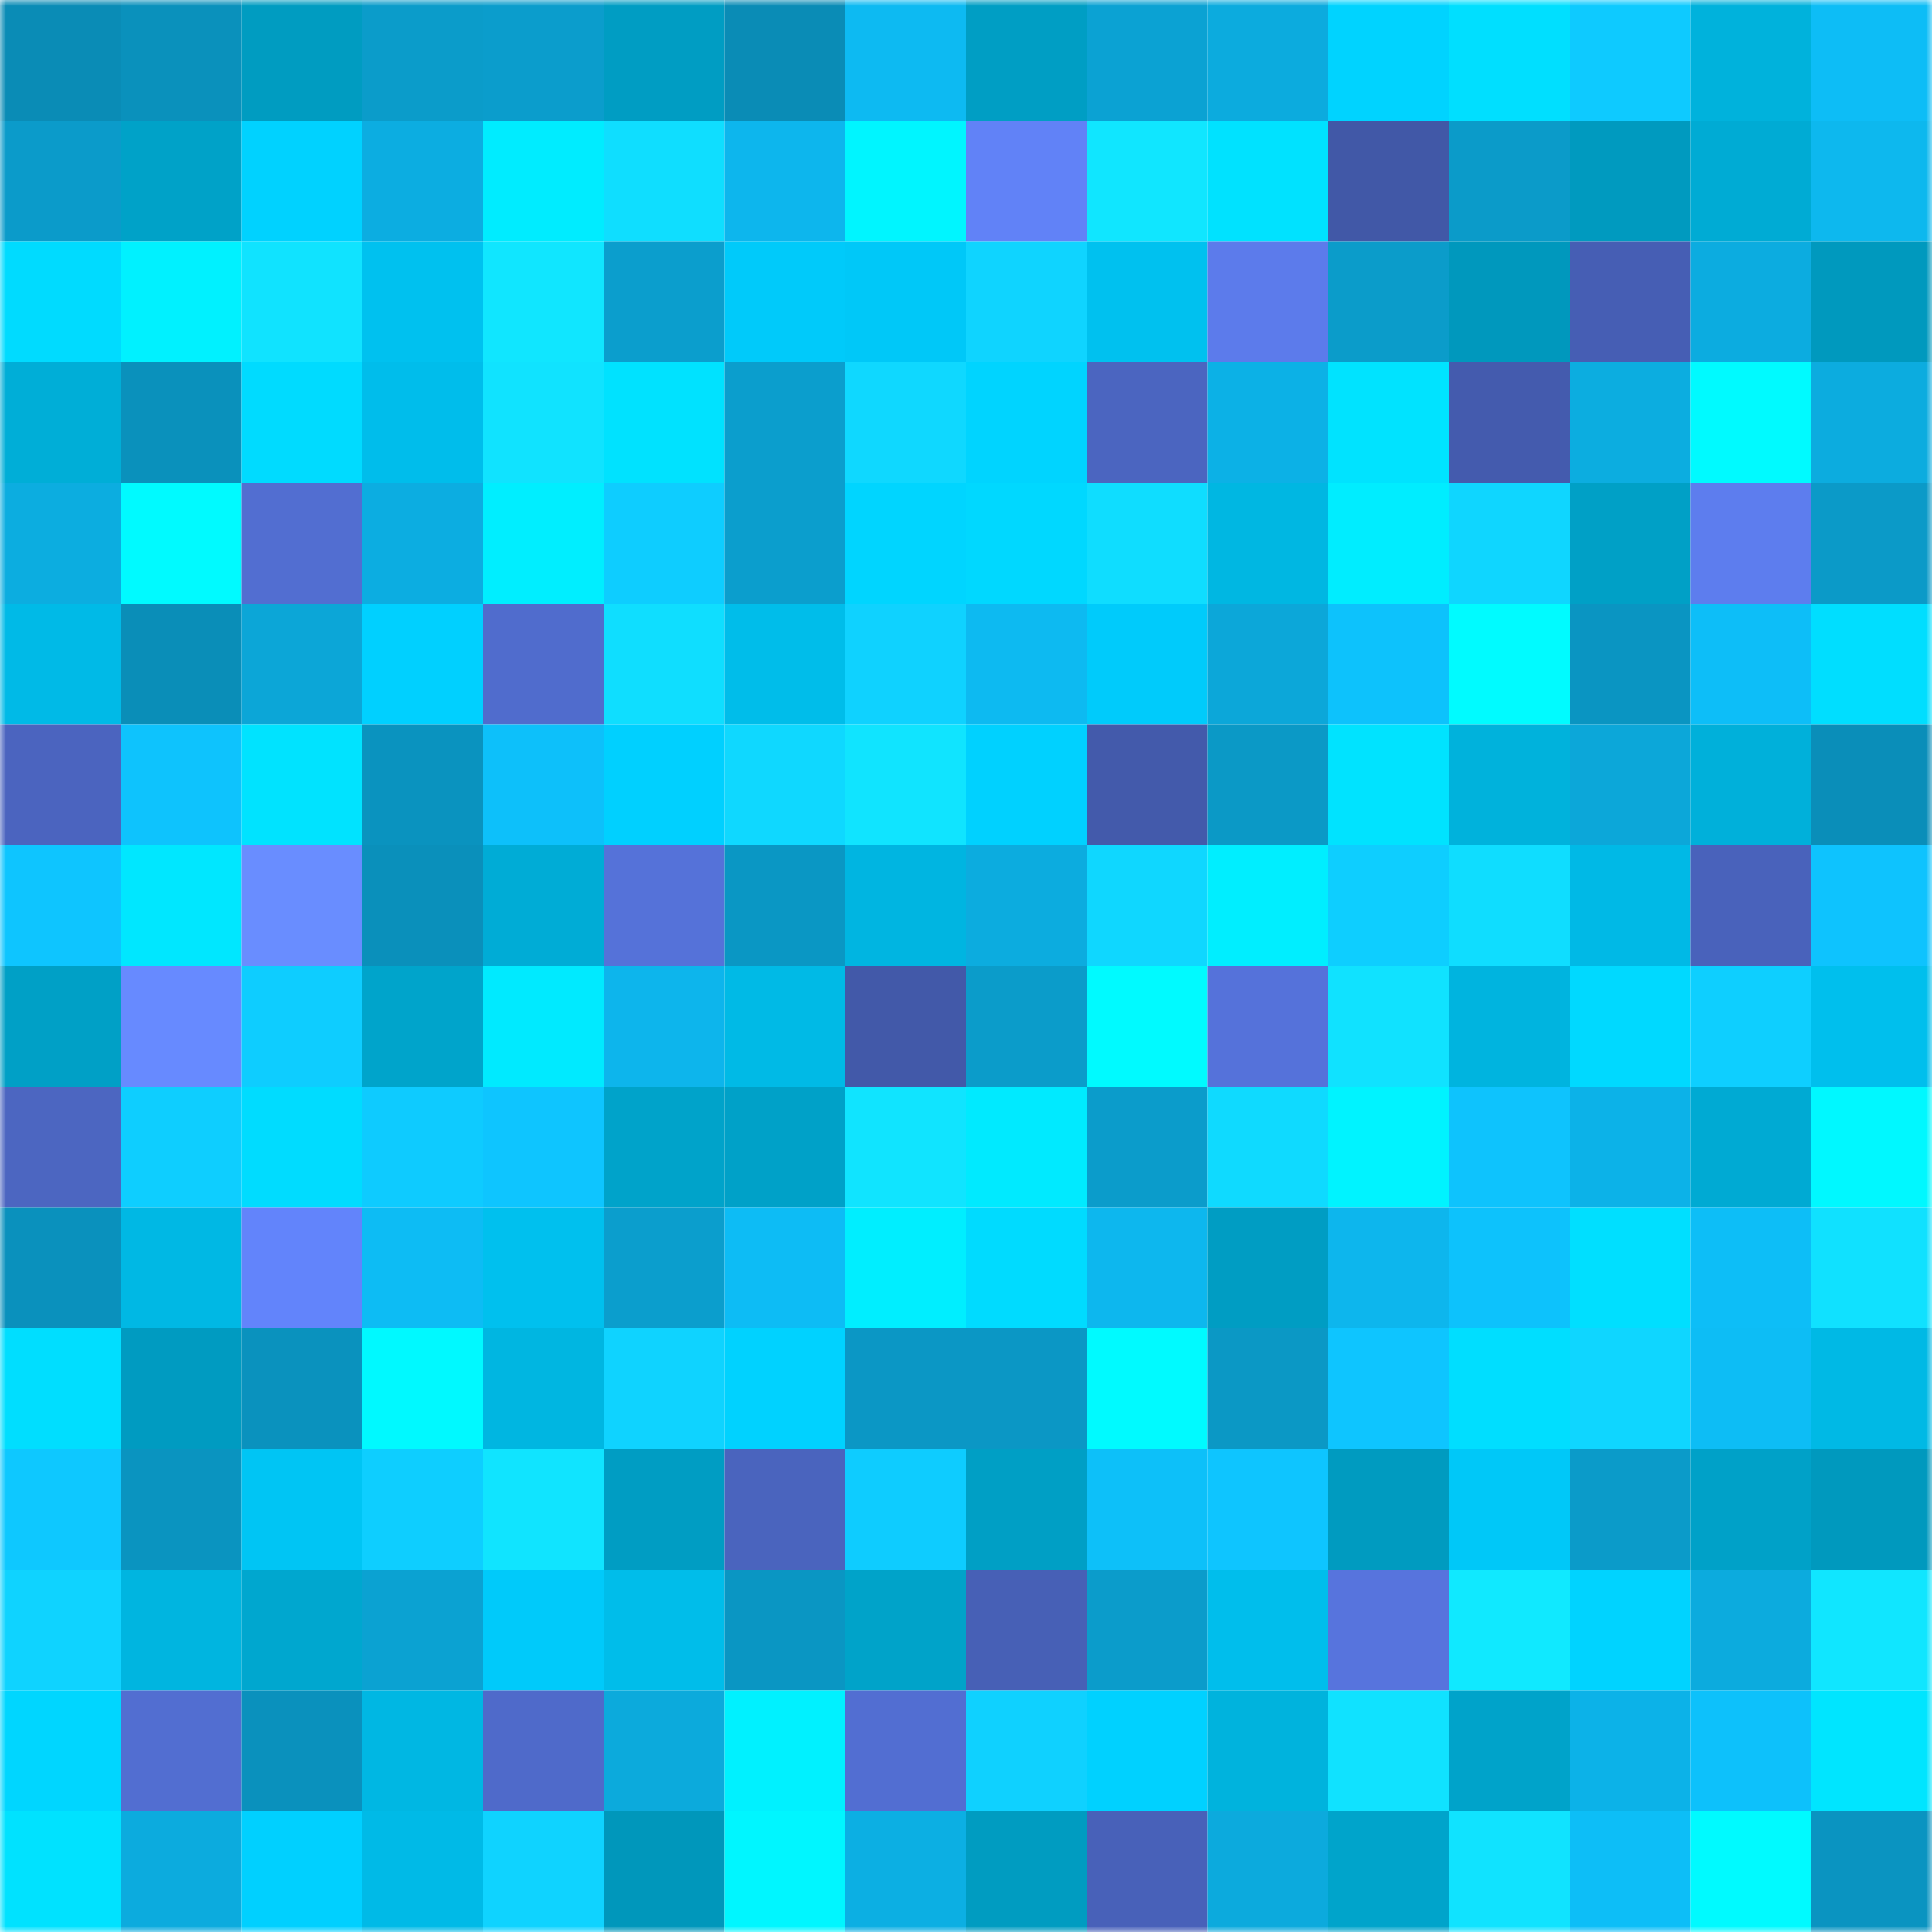 <svg viewBox="0 0 160 160" fill="none" role="img" xmlns="http://www.w3.org/2000/svg" width="240" height="240" name="ens%2Cethboston.eth"><mask id="1855277263" mask-type="alpha" maskUnits="userSpaceOnUse" x="0" y="0" width="160" height="160"><rect width="160" height="160" fill="#FFFFFF"></rect></mask><g mask="url(#1855277263)"><rect x="0" y="0" width="10" height="10" fill="#0a8cb6"></rect><rect x="10" y="0" width="10" height="10" fill="#0a91bc"></rect><rect x="20" y="0" width="10" height="10" fill="#009cc1"></rect><rect x="30" y="0" width="10" height="10" fill="#0b9cca"></rect><rect x="40" y="0" width="10" height="10" fill="#0b9dcc"></rect><rect x="50" y="0" width="10" height="10" fill="#009dc3"></rect><rect x="60" y="0" width="10" height="10" fill="#0a8cb6"></rect><rect x="70" y="0" width="10" height="10" fill="#0dbaf2"></rect><rect x="80" y="0" width="10" height="10" fill="#009ec4"></rect><rect x="90" y="0" width="10" height="10" fill="#0ba2d3"></rect><rect x="100" y="0" width="10" height="10" fill="#0cabde"></rect><rect x="110" y="0" width="10" height="10" fill="#00d3ff"></rect><rect x="120" y="0" width="10" height="10" fill="#00dfff"></rect><rect x="130" y="0" width="10" height="10" fill="#0ecaff"></rect><rect x="140" y="0" width="10" height="10" fill="#00b2dc"></rect><rect x="150" y="0" width="10" height="10" fill="#0dbdf6"></rect><rect x="0" y="10" width="10" height="10" fill="#0b9bca"></rect><rect x="10" y="10" width="10" height="10" fill="#00a2c8"></rect><rect x="20" y="10" width="10" height="10" fill="#00d2ff"></rect><rect x="30" y="10" width="10" height="10" fill="#0cade1"></rect><rect x="40" y="10" width="10" height="10" fill="#00ecff"></rect><rect x="50" y="10" width="10" height="10" fill="#0fdeff"></rect><rect x="60" y="10" width="10" height="10" fill="#0db6ed"></rect><rect x="70" y="10" width="10" height="10" fill="#00f5ff"></rect><rect x="80" y="10" width="10" height="10" fill="#6182f7"></rect><rect x="90" y="10" width="10" height="10" fill="#10e6ff"></rect><rect x="100" y="10" width="10" height="10" fill="#00e2ff"></rect><rect x="110" y="10" width="10" height="10" fill="#4158a7"></rect><rect x="120" y="10" width="10" height="10" fill="#0b9bc9"></rect><rect x="130" y="10" width="10" height="10" fill="#009abf"></rect><rect x="140" y="10" width="10" height="10" fill="#00abd4"></rect><rect x="150" y="10" width="10" height="10" fill="#0db8ee"></rect><rect x="0" y="20" width="10" height="10" fill="#00dbff"></rect><rect x="10" y="20" width="10" height="10" fill="#00f1ff"></rect><rect x="20" y="20" width="10" height="10" fill="#10e3ff"></rect><rect x="30" y="20" width="10" height="10" fill="#00c1ef"></rect><rect x="40" y="20" width="10" height="10" fill="#10e6ff"></rect><rect x="50" y="20" width="10" height="10" fill="#0b9ecd"></rect><rect x="60" y="20" width="10" height="10" fill="#00cafa"></rect><rect x="70" y="20" width="10" height="10" fill="#00c8f8"></rect><rect x="80" y="20" width="10" height="10" fill="#0fd4ff"></rect><rect x="90" y="20" width="10" height="10" fill="#00c1ef"></rect><rect x="100" y="20" width="10" height="10" fill="#5c7beb"></rect><rect x="110" y="20" width="10" height="10" fill="#0b9cca"></rect><rect x="120" y="20" width="10" height="10" fill="#0098bd"></rect><rect x="130" y="20" width="10" height="10" fill="#465eb4"></rect><rect x="140" y="20" width="10" height="10" fill="#0cace0"></rect><rect x="150" y="20" width="10" height="10" fill="#0099be"></rect><rect x="0" y="30" width="10" height="10" fill="#00aed7"></rect><rect x="10" y="30" width="10" height="10" fill="#0a91bc"></rect><rect x="20" y="30" width="10" height="10" fill="#00dbff"></rect><rect x="30" y="30" width="10" height="10" fill="#00bdeb"></rect><rect x="40" y="30" width="10" height="10" fill="#10e3ff"></rect><rect x="50" y="30" width="10" height="10" fill="#00e2ff"></rect><rect x="60" y="30" width="10" height="10" fill="#0b9ecd"></rect><rect x="70" y="30" width="10" height="10" fill="#0fd8ff"></rect><rect x="80" y="30" width="10" height="10" fill="#00d4ff"></rect><rect x="90" y="30" width="10" height="10" fill="#4b65c0"></rect><rect x="100" y="30" width="10" height="10" fill="#0cb1e6"></rect><rect x="110" y="30" width="10" height="10" fill="#00e3ff"></rect><rect x="120" y="30" width="10" height="10" fill="#445bae"></rect><rect x="130" y="30" width="10" height="10" fill="#0cade0"></rect><rect x="140" y="30" width="10" height="10" fill="#00faff"></rect><rect x="150" y="30" width="10" height="10" fill="#0cacdf"></rect><rect x="0" y="40" width="10" height="10" fill="#0cade0"></rect><rect x="10" y="40" width="10" height="10" fill="#00faff"></rect><rect x="20" y="40" width="10" height="10" fill="#526ed1"></rect><rect x="30" y="40" width="10" height="10" fill="#0cade1"></rect><rect x="40" y="40" width="10" height="10" fill="#00eeff"></rect><rect x="50" y="40" width="10" height="10" fill="#0ecdff"></rect><rect x="60" y="40" width="10" height="10" fill="#0b9ecd"></rect><rect x="70" y="40" width="10" height="10" fill="#00d5ff"></rect><rect x="80" y="40" width="10" height="10" fill="#00d8ff"></rect><rect x="90" y="40" width="10" height="10" fill="#0fddff"></rect><rect x="100" y="40" width="10" height="10" fill="#00b7e2"></rect><rect x="110" y="40" width="10" height="10" fill="#00edff"></rect><rect x="120" y="40" width="10" height="10" fill="#0fd6ff"></rect><rect x="130" y="40" width="10" height="10" fill="#00a0c6"></rect><rect x="140" y="40" width="10" height="10" fill="#5d7dee"></rect><rect x="150" y="40" width="10" height="10" fill="#0b9ac8"></rect><rect x="0" y="50" width="10" height="10" fill="#00bae7"></rect><rect x="10" y="50" width="10" height="10" fill="#0a8eb8"></rect><rect x="20" y="50" width="10" height="10" fill="#0ca6d7"></rect><rect x="30" y="50" width="10" height="10" fill="#00d0ff"></rect><rect x="40" y="50" width="10" height="10" fill="#506ccd"></rect><rect x="50" y="50" width="10" height="10" fill="#0fdeff"></rect><rect x="60" y="50" width="10" height="10" fill="#00bdea"></rect><rect x="70" y="50" width="10" height="10" fill="#0fd2ff"></rect><rect x="80" y="50" width="10" height="10" fill="#0dbaf1"></rect><rect x="90" y="50" width="10" height="10" fill="#00cbfb"></rect><rect x="100" y="50" width="10" height="10" fill="#0ca7d9"></rect><rect x="110" y="50" width="10" height="10" fill="#0dc2fc"></rect><rect x="120" y="50" width="10" height="10" fill="#00fbff"></rect><rect x="130" y="50" width="10" height="10" fill="#0a95c2"></rect><rect x="140" y="50" width="10" height="10" fill="#0dbef8"></rect><rect x="150" y="50" width="10" height="10" fill="#00deff"></rect><rect x="0" y="60" width="10" height="10" fill="#4b64bf"></rect><rect x="10" y="60" width="10" height="10" fill="#0ec3fd"></rect><rect x="20" y="60" width="10" height="10" fill="#00e3ff"></rect><rect x="30" y="60" width="10" height="10" fill="#0a93bf"></rect><rect x="40" y="60" width="10" height="10" fill="#0dc0fa"></rect><rect x="50" y="60" width="10" height="10" fill="#00d0ff"></rect><rect x="60" y="60" width="10" height="10" fill="#0fd8ff"></rect><rect x="70" y="60" width="10" height="10" fill="#10e4ff"></rect><rect x="80" y="60" width="10" height="10" fill="#00d1ff"></rect><rect x="90" y="60" width="10" height="10" fill="#435aab"></rect><rect x="100" y="60" width="10" height="10" fill="#0b99c6"></rect><rect x="110" y="60" width="10" height="10" fill="#00e3ff"></rect><rect x="120" y="60" width="10" height="10" fill="#00b2dc"></rect><rect x="130" y="60" width="10" height="10" fill="#0ca7d9"></rect><rect x="140" y="60" width="10" height="10" fill="#00b0da"></rect><rect x="150" y="60" width="10" height="10" fill="#0a8eb9"></rect><rect x="0" y="70" width="10" height="10" fill="#0ec5ff"></rect><rect x="10" y="70" width="10" height="10" fill="#00e7ff"></rect><rect x="20" y="70" width="10" height="10" fill="#698dff"></rect><rect x="30" y="70" width="10" height="10" fill="#0a90bb"></rect><rect x="40" y="70" width="10" height="10" fill="#00acd6"></rect><rect x="50" y="70" width="10" height="10" fill="#5572d9"></rect><rect x="60" y="70" width="10" height="10" fill="#0a97c4"></rect><rect x="70" y="70" width="10" height="10" fill="#00b5e1"></rect><rect x="80" y="70" width="10" height="10" fill="#0cacdf"></rect><rect x="90" y="70" width="10" height="10" fill="#0fd7ff"></rect><rect x="100" y="70" width="10" height="10" fill="#00eeff"></rect><rect x="110" y="70" width="10" height="10" fill="#0eceff"></rect><rect x="120" y="70" width="10" height="10" fill="#0fddff"></rect><rect x="130" y="70" width="10" height="10" fill="#00b9e6"></rect><rect x="140" y="70" width="10" height="10" fill="#4962bb"></rect><rect x="150" y="70" width="10" height="10" fill="#0ec3fe"></rect><rect x="0" y="80" width="10" height="10" fill="#00a0c6"></rect><rect x="10" y="80" width="10" height="10" fill="#678aff"></rect><rect x="20" y="80" width="10" height="10" fill="#0ecdff"></rect><rect x="30" y="80" width="10" height="10" fill="#00a4cb"></rect><rect x="40" y="80" width="10" height="10" fill="#00eaff"></rect><rect x="50" y="80" width="10" height="10" fill="#0db5ec"></rect><rect x="60" y="80" width="10" height="10" fill="#00bae6"></rect><rect x="70" y="80" width="10" height="10" fill="#4259a9"></rect><rect x="80" y="80" width="10" height="10" fill="#0b9cca"></rect><rect x="90" y="80" width="10" height="10" fill="#00faff"></rect><rect x="100" y="80" width="10" height="10" fill="#5572da"></rect><rect x="110" y="80" width="10" height="10" fill="#10e2ff"></rect><rect x="120" y="80" width="10" height="10" fill="#00b4df"></rect><rect x="130" y="80" width="10" height="10" fill="#00d9ff"></rect><rect x="140" y="80" width="10" height="10" fill="#0ecfff"></rect><rect x="150" y="80" width="10" height="10" fill="#00bfed"></rect><rect x="0" y="90" width="10" height="10" fill="#4c66c1"></rect><rect x="10" y="90" width="10" height="10" fill="#0eceff"></rect><rect x="20" y="90" width="10" height="10" fill="#00dcff"></rect><rect x="30" y="90" width="10" height="10" fill="#0ecbff"></rect><rect x="40" y="90" width="10" height="10" fill="#0ec5ff"></rect><rect x="50" y="90" width="10" height="10" fill="#00a3ca"></rect><rect x="60" y="90" width="10" height="10" fill="#00a1c8"></rect><rect x="70" y="90" width="10" height="10" fill="#10e4ff"></rect><rect x="80" y="90" width="10" height="10" fill="#00eaff"></rect><rect x="90" y="90" width="10" height="10" fill="#0b9ccb"></rect><rect x="100" y="90" width="10" height="10" fill="#0fdaff"></rect><rect x="110" y="90" width="10" height="10" fill="#00f3ff"></rect><rect x="120" y="90" width="10" height="10" fill="#0ec3fd"></rect><rect x="130" y="90" width="10" height="10" fill="#0cb2e8"></rect><rect x="140" y="90" width="10" height="10" fill="#00aad3"></rect><rect x="150" y="90" width="10" height="10" fill="#00f8ff"></rect><rect x="0" y="100" width="10" height="10" fill="#0a91bd"></rect><rect x="10" y="100" width="10" height="10" fill="#00b8e4"></rect><rect x="20" y="100" width="10" height="10" fill="#6284fb"></rect><rect x="30" y="100" width="10" height="10" fill="#0dbcf4"></rect><rect x="40" y="100" width="10" height="10" fill="#00c0ee"></rect><rect x="50" y="100" width="10" height="10" fill="#0b9ecd"></rect><rect x="60" y="100" width="10" height="10" fill="#0dbcf5"></rect><rect x="70" y="100" width="10" height="10" fill="#00eeff"></rect><rect x="80" y="100" width="10" height="10" fill="#00dbff"></rect><rect x="90" y="100" width="10" height="10" fill="#0db7ee"></rect><rect x="100" y="100" width="10" height="10" fill="#009dc3"></rect><rect x="110" y="100" width="10" height="10" fill="#0db6ed"></rect><rect x="120" y="100" width="10" height="10" fill="#0dc2fc"></rect><rect x="130" y="100" width="10" height="10" fill="#00dfff"></rect><rect x="140" y="100" width="10" height="10" fill="#0dbef7"></rect><rect x="150" y="100" width="10" height="10" fill="#10e1ff"></rect><rect x="0" y="110" width="10" height="10" fill="#00deff"></rect><rect x="10" y="110" width="10" height="10" fill="#009bc1"></rect><rect x="20" y="110" width="10" height="10" fill="#0a92be"></rect><rect x="30" y="110" width="10" height="10" fill="#00f9ff"></rect><rect x="40" y="110" width="10" height="10" fill="#00b6e1"></rect><rect x="50" y="110" width="10" height="10" fill="#0fd3ff"></rect><rect x="60" y="110" width="10" height="10" fill="#00d2ff"></rect><rect x="70" y="110" width="10" height="10" fill="#0b97c5"></rect><rect x="80" y="110" width="10" height="10" fill="#0b97c5"></rect><rect x="90" y="110" width="10" height="10" fill="#00faff"></rect><rect x="100" y="110" width="10" height="10" fill="#0b98c5"></rect><rect x="110" y="110" width="10" height="10" fill="#0ec5ff"></rect><rect x="120" y="110" width="10" height="10" fill="#00deff"></rect><rect x="130" y="110" width="10" height="10" fill="#0fd6ff"></rect><rect x="140" y="110" width="10" height="10" fill="#0dbdf5"></rect><rect x="150" y="110" width="10" height="10" fill="#00b9e5"></rect><rect x="0" y="120" width="10" height="10" fill="#0ec8ff"></rect><rect x="10" y="120" width="10" height="10" fill="#0a94c0"></rect><rect x="20" y="120" width="10" height="10" fill="#00c5f4"></rect><rect x="30" y="120" width="10" height="10" fill="#0eceff"></rect><rect x="40" y="120" width="10" height="10" fill="#10e4ff"></rect><rect x="50" y="120" width="10" height="10" fill="#009dc3"></rect><rect x="60" y="120" width="10" height="10" fill="#4a64be"></rect><rect x="70" y="120" width="10" height="10" fill="#0eccff"></rect><rect x="80" y="120" width="10" height="10" fill="#009fc5"></rect><rect x="90" y="120" width="10" height="10" fill="#0dc0f9"></rect><rect x="100" y="120" width="10" height="10" fill="#0ec5ff"></rect><rect x="110" y="120" width="10" height="10" fill="#009bc0"></rect><rect x="120" y="120" width="10" height="10" fill="#00c8f8"></rect><rect x="130" y="120" width="10" height="10" fill="#0b9bc9"></rect><rect x="140" y="120" width="10" height="10" fill="#00a1c8"></rect><rect x="150" y="120" width="10" height="10" fill="#0099be"></rect><rect x="0" y="130" width="10" height="10" fill="#0fd3ff"></rect><rect x="10" y="130" width="10" height="10" fill="#00b5e0"></rect><rect x="20" y="130" width="10" height="10" fill="#00a7cf"></rect><rect x="30" y="130" width="10" height="10" fill="#0ba2d2"></rect><rect x="40" y="130" width="10" height="10" fill="#00cafa"></rect><rect x="50" y="130" width="10" height="10" fill="#00bdea"></rect><rect x="60" y="130" width="10" height="10" fill="#0a96c3"></rect><rect x="70" y="130" width="10" height="10" fill="#00a3c9"></rect><rect x="80" y="130" width="10" height="10" fill="#4760b6"></rect><rect x="90" y="130" width="10" height="10" fill="#0b9ccb"></rect><rect x="100" y="130" width="10" height="10" fill="#00beec"></rect><rect x="110" y="130" width="10" height="10" fill="#5774dd"></rect><rect x="120" y="130" width="10" height="10" fill="#10e9ff"></rect><rect x="130" y="130" width="10" height="10" fill="#00d3ff"></rect><rect x="140" y="130" width="10" height="10" fill="#0cabde"></rect><rect x="150" y="130" width="10" height="10" fill="#10e6ff"></rect><rect x="0" y="140" width="10" height="10" fill="#00d6ff"></rect><rect x="10" y="140" width="10" height="10" fill="#526ed1"></rect><rect x="20" y="140" width="10" height="10" fill="#0a91bd"></rect><rect x="30" y="140" width="10" height="10" fill="#00b7e3"></rect><rect x="40" y="140" width="10" height="10" fill="#4f6aca"></rect><rect x="50" y="140" width="10" height="10" fill="#0caadc"></rect><rect x="60" y="140" width="10" height="10" fill="#00f1ff"></rect><rect x="70" y="140" width="10" height="10" fill="#526ed2"></rect><rect x="80" y="140" width="10" height="10" fill="#0fd1ff"></rect><rect x="90" y="140" width="10" height="10" fill="#00d1ff"></rect><rect x="100" y="140" width="10" height="10" fill="#00b3dd"></rect><rect x="110" y="140" width="10" height="10" fill="#10e2ff"></rect><rect x="120" y="140" width="10" height="10" fill="#00a3ca"></rect><rect x="130" y="140" width="10" height="10" fill="#0cb2e8"></rect><rect x="140" y="140" width="10" height="10" fill="#0dc1fb"></rect><rect x="150" y="140" width="10" height="10" fill="#00e5ff"></rect><rect x="0" y="150" width="10" height="10" fill="#00e2ff"></rect><rect x="10" y="150" width="10" height="10" fill="#0cabde"></rect><rect x="20" y="150" width="10" height="10" fill="#00d0ff"></rect><rect x="30" y="150" width="10" height="10" fill="#00bae7"></rect><rect x="40" y="150" width="10" height="10" fill="#0fd3ff"></rect><rect x="50" y="150" width="10" height="10" fill="#0097bb"></rect><rect x="60" y="150" width="10" height="10" fill="#00f6ff"></rect><rect x="70" y="150" width="10" height="10" fill="#0cafe3"></rect><rect x="80" y="150" width="10" height="10" fill="#009cc1"></rect><rect x="90" y="150" width="10" height="10" fill="#4861b9"></rect><rect x="100" y="150" width="10" height="10" fill="#0caadd"></rect><rect x="110" y="150" width="10" height="10" fill="#00a4cb"></rect><rect x="120" y="150" width="10" height="10" fill="#10e3ff"></rect><rect x="130" y="150" width="10" height="10" fill="#0dbef7"></rect><rect x="140" y="150" width="10" height="10" fill="#00faff"></rect><rect x="150" y="150" width="10" height="10" fill="#0a94c1"></rect></g></svg>